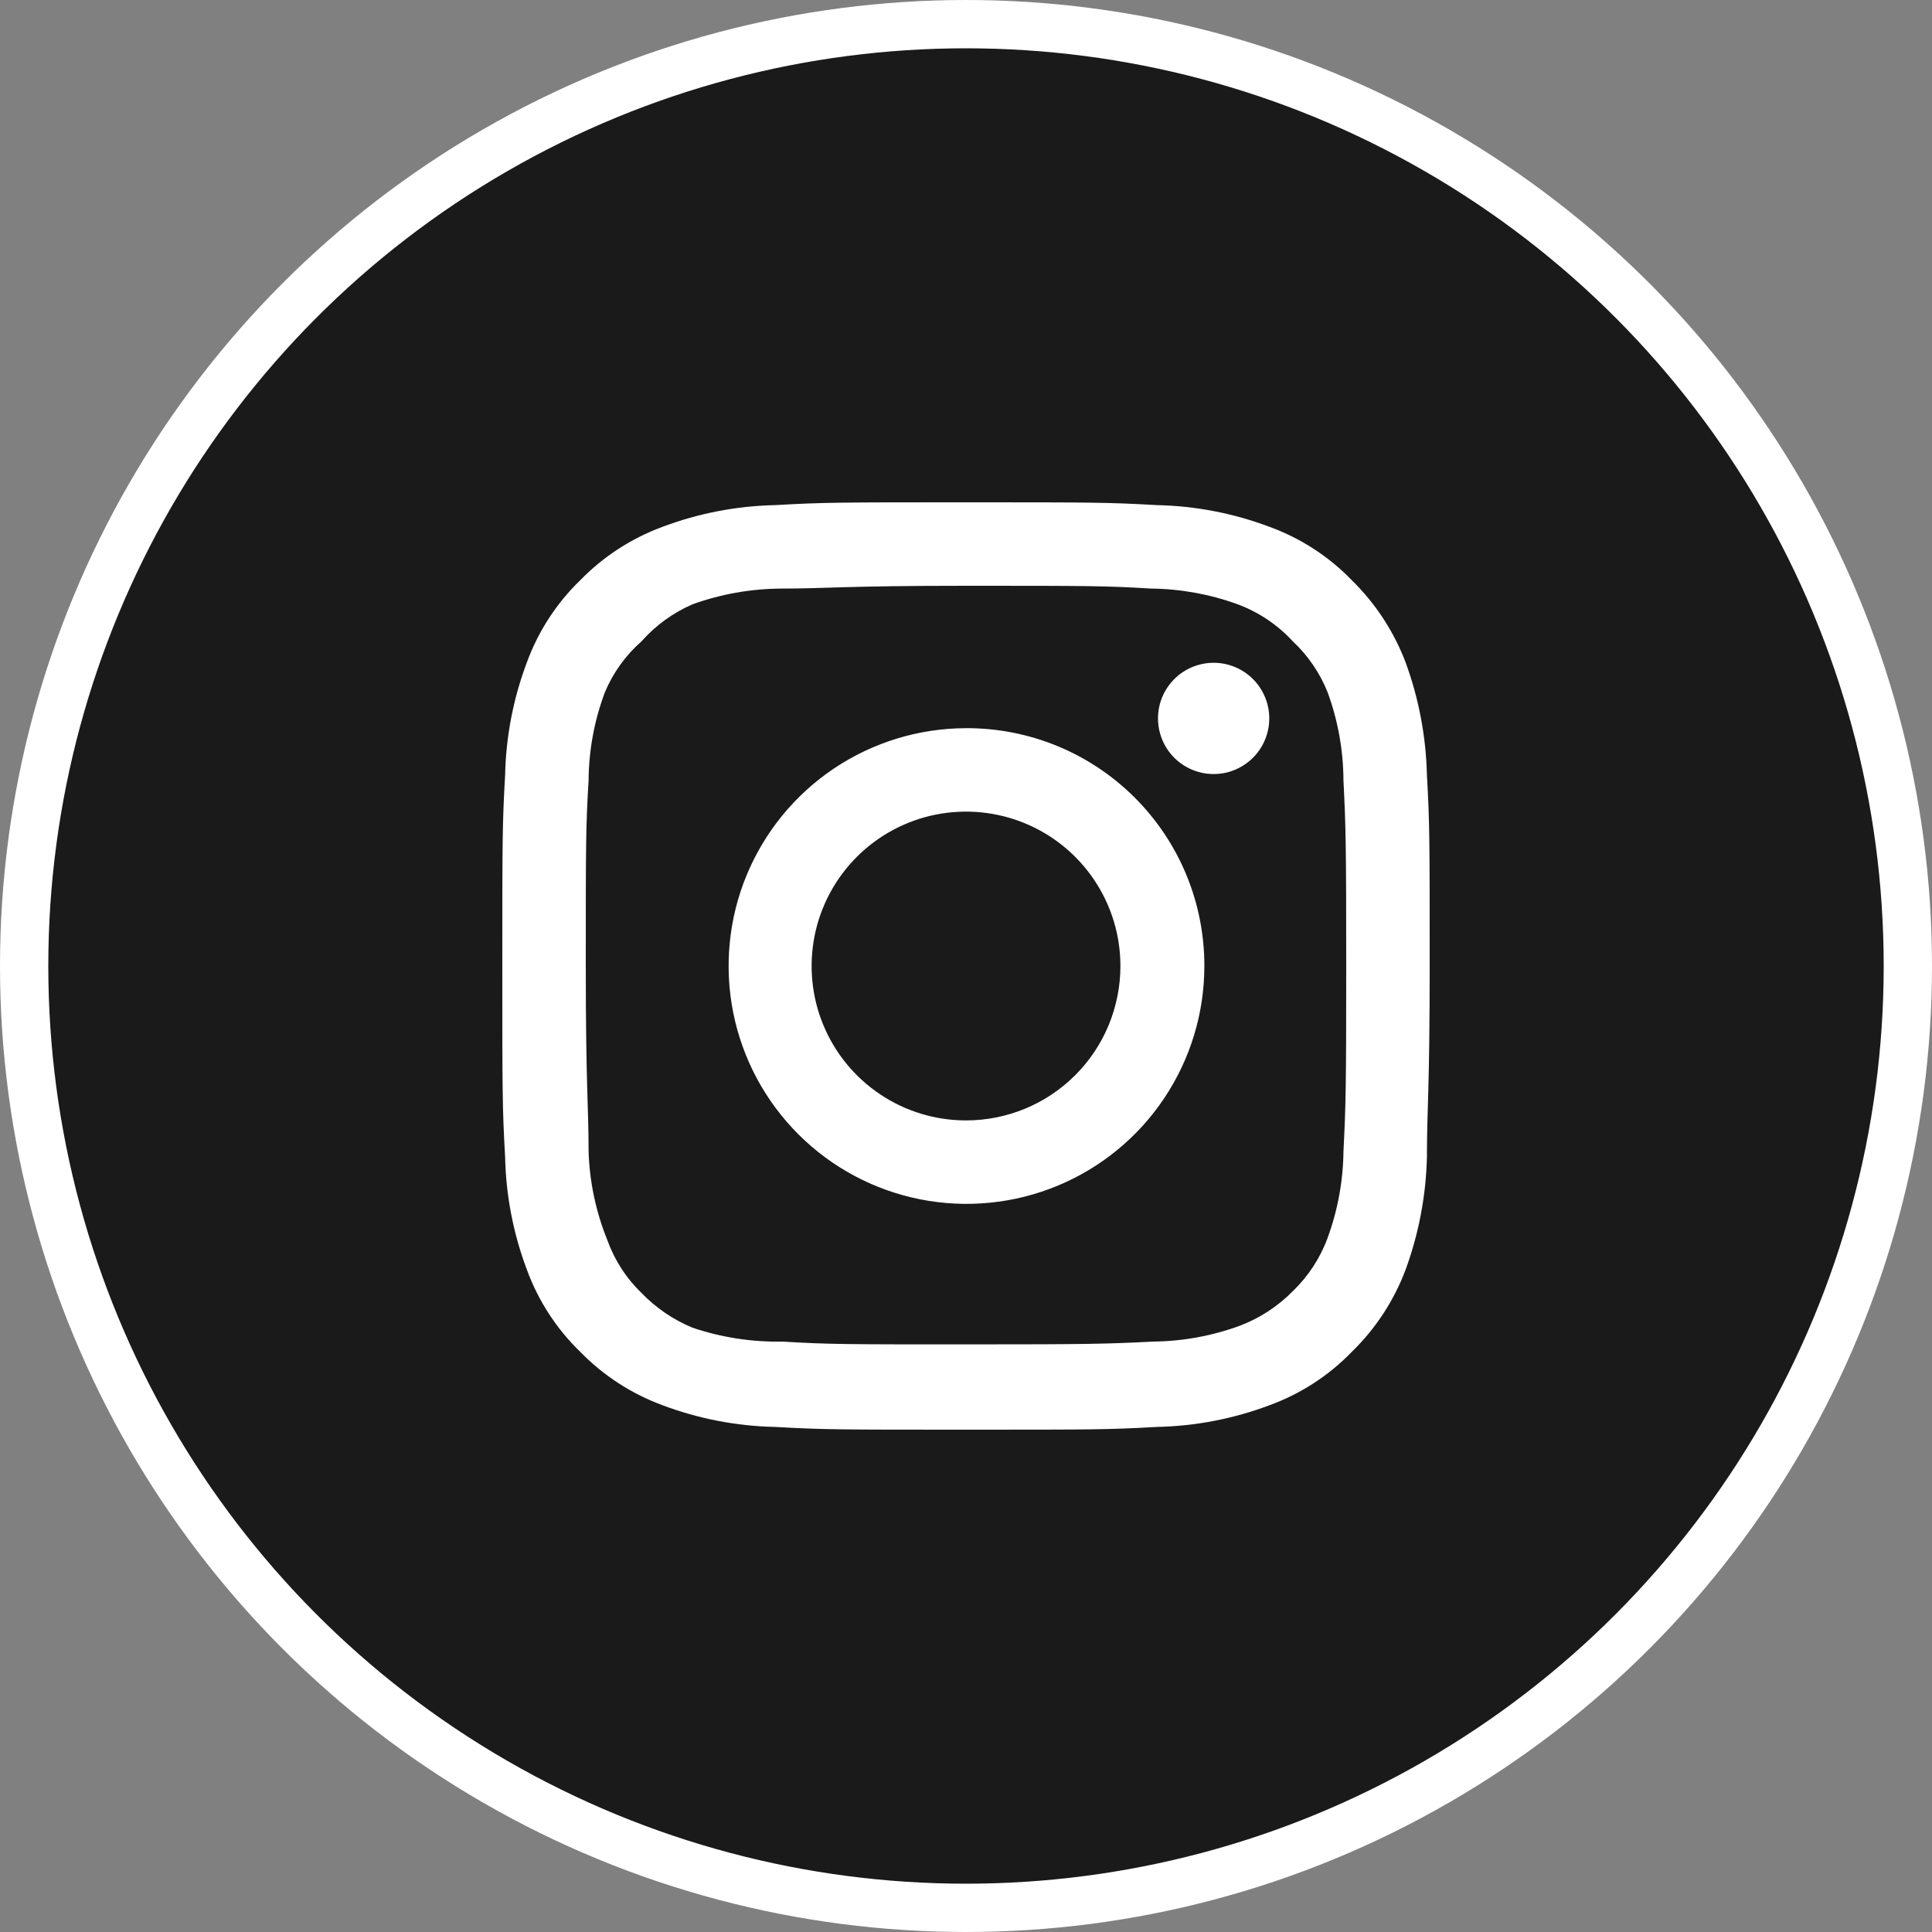 <svg width="40" height="40" viewBox="0 0 40 40" fill="none" xmlns="http://www.w3.org/2000/svg">
<rect x="0" y="0" width="40" height="40" fill="#808080" stroke="none"/>
<circle cx="20" cy="20" r="19.5" fill="#1A1A1A" stroke="white"/>
<path d="M25.127 13.722C24.899 13.722 24.676 13.79 24.487 13.916C24.297 14.043 24.15 14.223 24.062 14.433C23.975 14.644 23.953 14.875 23.997 15.099C24.041 15.322 24.151 15.527 24.312 15.689C24.473 15.85 24.679 15.959 24.902 16.004C25.125 16.048 25.357 16.026 25.568 15.938C25.778 15.851 25.958 15.704 26.085 15.514C26.211 15.325 26.279 15.102 26.279 14.874C26.279 14.569 26.157 14.275 25.941 14.059C25.725 13.843 25.432 13.722 25.127 13.722ZM29.543 16.045C29.524 15.249 29.375 14.461 29.101 13.712C28.857 13.072 28.477 12.492 27.988 12.013C27.512 11.521 26.931 11.144 26.288 10.909C25.542 10.627 24.753 10.475 23.956 10.458C22.938 10.4 22.612 10.4 20 10.4C17.389 10.4 17.063 10.4 16.045 10.458C15.248 10.475 14.459 10.627 13.712 10.909C13.071 11.146 12.49 11.523 12.013 12.013C11.521 12.489 11.144 13.07 10.909 13.712C10.627 14.459 10.475 15.248 10.458 16.045C10.4 17.063 10.4 17.389 10.4 20C10.4 22.612 10.4 22.938 10.458 23.956C10.475 24.753 10.627 25.542 10.909 26.288C11.144 26.931 11.521 27.512 12.013 27.988C12.49 28.478 13.071 28.855 13.712 29.092C14.459 29.374 15.248 29.526 16.045 29.543C17.063 29.6 17.389 29.6 20 29.6C22.612 29.6 22.938 29.6 23.956 29.543C24.753 29.526 25.542 29.374 26.288 29.092C26.931 28.857 27.512 28.48 27.988 27.988C28.479 27.51 28.86 26.93 29.101 26.288C29.375 25.54 29.524 24.752 29.543 23.956C29.543 22.938 29.6 22.612 29.6 20C29.6 17.389 29.6 17.063 29.543 16.045ZM27.815 23.84C27.808 24.45 27.697 25.053 27.488 25.626C27.335 26.044 27.089 26.421 26.768 26.73C26.457 27.047 26.08 27.293 25.664 27.45C25.092 27.659 24.488 27.769 23.879 27.776C22.919 27.824 22.564 27.834 20.039 27.834C17.514 27.834 17.159 27.834 16.199 27.776C15.566 27.788 14.936 27.691 14.336 27.488C13.939 27.323 13.579 27.078 13.28 26.768C12.962 26.46 12.719 26.082 12.57 25.664C12.336 25.084 12.206 24.466 12.186 23.84C12.186 22.88 12.128 22.525 12.128 20C12.128 17.476 12.128 17.12 12.186 16.16C12.19 15.537 12.304 14.92 12.522 14.336C12.691 13.931 12.95 13.57 13.28 13.28C13.572 12.95 13.932 12.688 14.336 12.512C14.922 12.301 15.538 12.191 16.16 12.186C17.12 12.186 17.476 12.128 20 12.128C22.525 12.128 22.88 12.128 23.84 12.186C24.45 12.193 25.053 12.303 25.626 12.512C26.062 12.674 26.454 12.938 26.768 13.28C27.083 13.575 27.329 13.936 27.488 14.336C27.702 14.921 27.812 15.538 27.815 16.16C27.863 17.12 27.872 17.476 27.872 20C27.872 22.525 27.863 22.88 27.815 23.84ZM20 15.076C19.027 15.078 18.076 15.368 17.267 15.91C16.458 16.453 15.829 17.222 15.457 18.122C15.086 19.022 14.99 20.012 15.181 20.967C15.372 21.922 15.842 22.798 16.531 23.486C17.22 24.174 18.098 24.642 19.053 24.831C20.008 25.02 20.997 24.922 21.897 24.549C22.796 24.176 23.565 23.545 24.105 22.735C24.646 21.926 24.935 20.974 24.935 20C24.936 19.352 24.809 18.711 24.562 18.112C24.314 17.513 23.95 16.97 23.492 16.512C23.033 16.054 22.489 15.692 21.89 15.445C21.29 15.199 20.648 15.073 20 15.076ZM20 23.197C19.368 23.197 18.75 23.01 18.224 22.658C17.699 22.307 17.289 21.808 17.047 21.224C16.805 20.64 16.742 19.997 16.865 19.377C16.988 18.757 17.293 18.187 17.74 17.74C18.187 17.293 18.757 16.988 19.377 16.865C19.997 16.742 20.64 16.805 21.224 17.047C21.808 17.289 22.307 17.699 22.658 18.224C23.01 18.75 23.197 19.368 23.197 20C23.197 20.42 23.114 20.836 22.954 21.224C22.793 21.612 22.558 21.964 22.261 22.261C21.964 22.558 21.612 22.793 21.224 22.954C20.836 23.114 20.42 23.197 20 23.197Z" fill="white"/>
</svg>
